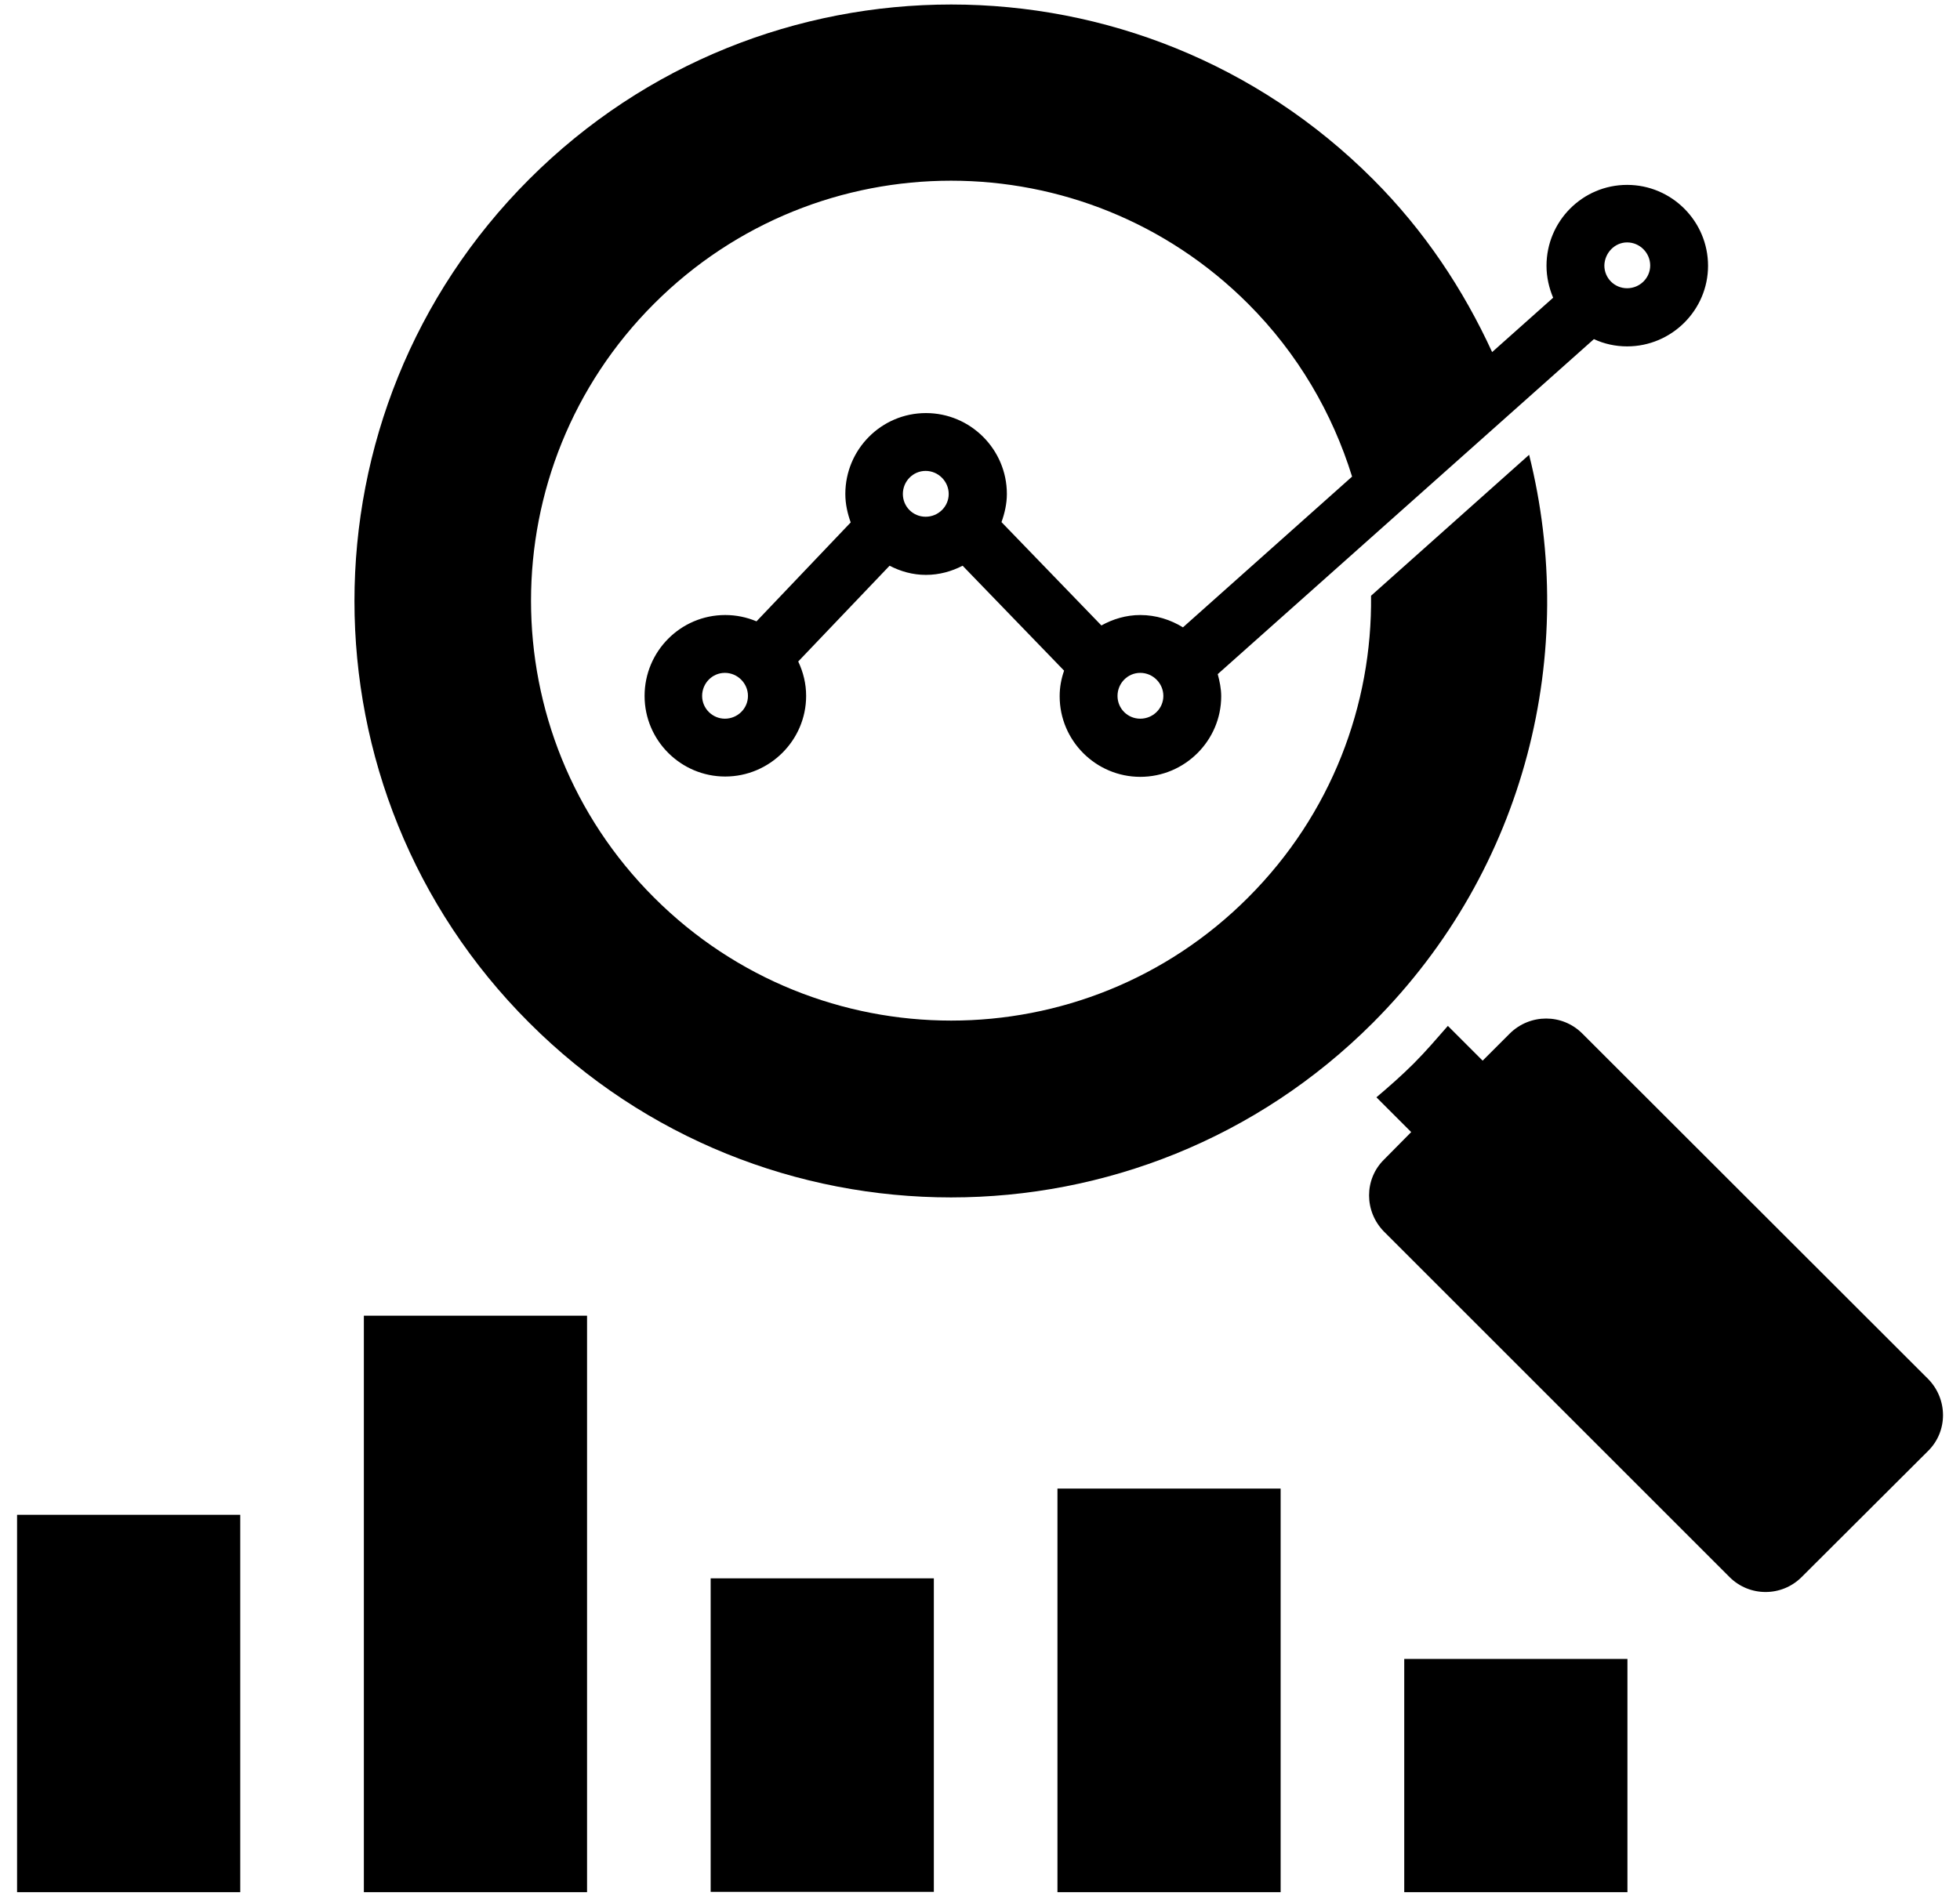 <?xml version="1.0" encoding="UTF-8" standalone="no"?>
<!DOCTYPE svg PUBLIC "-//W3C//DTD SVG 1.1//EN" "http://www.w3.org/Graphics/SVG/1.1/DTD/svg11.dtd">
<svg fill="currentColor" width="100%" height="100%" viewBox="0 0 62 60" version="1.1" xmlns="http://www.w3.org/2000/svg" xmlns:xlink="http://www.w3.org/1999/xlink" xml:space="preserve" xmlns:serif="http://www.serif.com/" style="fill-rule:evenodd;clip-rule:evenodd;stroke-linejoin:round;stroke-miterlimit:2;">
    <g transform="matrix(1,0,0,1,-2,-3)">
        <g>
            <rect x="2.54" y="50.93" width="7.06" height="11.94"/>
            <rect x="13.51" y="44.63" width="7.06" height="18.24"/>
            <rect x="24.48" y="52.94" width="7.06" height="9.92"/>
            <rect x="35.45" y="50.1" width="7.06" height="12.77"/>
            <rect x="46.42" y="55.49" width="7.06" height="7.38"/>
            <path d="M62.99,46.63L52.05,35.7C51.42,35.07 50.4,35.07 49.76,35.7L48.9,36.56L47.8,35.46C47.45,35.86 47.1,36.27 46.72,36.65C46.34,37.03 45.94,37.38 45.54,37.72L46.64,38.82L45.78,39.69C45.15,40.31 45.15,41.33 45.78,41.97L56.71,52.9C57.34,53.53 58.36,53.53 58.99,52.9L62.99,48.91C63.62,48.29 63.62,47.27 62.99,46.63Z" style="fill-rule:nonzero;"/>
            <path d="M50.37,17.39L45.37,21.85C45.41,25.3 44.12,28.76 41.48,31.4C36.3,36.59 27.88,36.59 22.69,31.4C17.5,26.22 17.5,17.8 22.69,12.61C27.88,7.42 36.29,7.42 41.48,12.61C43.06,14.19 44.15,16.08 44.77,18.08L39.42,22.85C39.03,22.61 38.57,22.46 38.07,22.46C37.62,22.46 37.2,22.59 36.84,22.79L33.68,19.52C33.78,19.24 33.85,18.94 33.85,18.63C33.85,17.22 32.7,16.07 31.29,16.07C29.88,16.07 28.74,17.22 28.74,18.63C28.74,18.95 28.81,19.25 28.91,19.53L25.93,22.66C25.62,22.53 25.29,22.46 24.94,22.46C23.53,22.46 22.39,23.61 22.39,25.02C22.39,26.43 23.54,27.57 24.94,27.57C26.35,27.57 27.5,26.42 27.5,25.02C27.5,24.63 27.41,24.27 27.25,23.93L30.14,20.9C30.49,21.08 30.87,21.19 31.29,21.19C31.71,21.19 32.1,21.08 32.45,20.9L35.66,24.22C35.57,24.48 35.52,24.74 35.52,25.03C35.52,26.44 36.67,27.58 38.07,27.58C39.48,27.58 40.63,26.43 40.63,25.03C40.63,24.79 40.58,24.55 40.52,24.33L52.42,13.73C52.74,13.88 53.1,13.96 53.47,13.96C54.88,13.96 56.03,12.81 56.03,11.41C56.03,10 54.88,8.85 53.47,8.85C52.06,8.85 50.92,10 50.92,11.41C50.92,11.77 51,12.11 51.13,12.42L49.2,14.14C48.29,12.16 47.06,10.3 45.43,8.67C38.07,1.3 26.11,1.3 18.74,8.67C11.37,16.04 11.37,28 18.74,35.36C26.1,42.73 38.07,42.73 45.43,35.36C50.3,30.48 51.93,23.62 50.37,17.39ZM24.93,25.74C24.54,25.74 24.21,25.42 24.21,25.02C24.21,24.62 24.53,24.29 24.93,24.29C25.33,24.29 25.66,24.62 25.66,25.02C25.66,25.42 25.33,25.74 24.93,25.74ZM31.28,19.35C30.88,19.35 30.56,19.03 30.56,18.63C30.56,18.23 30.88,17.9 31.28,17.9C31.68,17.9 32.01,18.23 32.01,18.63C32.01,19.03 31.68,19.35 31.28,19.35ZM38.07,25.74C37.67,25.74 37.35,25.42 37.35,25.02C37.35,24.62 37.67,24.29 38.07,24.29C38.47,24.29 38.8,24.62 38.8,25.02C38.8,25.42 38.47,25.74 38.07,25.74ZM53.47,10.67C53.87,10.67 54.2,11 54.2,11.4C54.2,11.8 53.87,12.12 53.47,12.12C53.07,12.12 52.75,11.8 52.75,11.4C52.76,11 53.08,10.67 53.47,10.67Z" style="fill-rule:nonzero;"/>
        </g>
    </g>
</svg>
